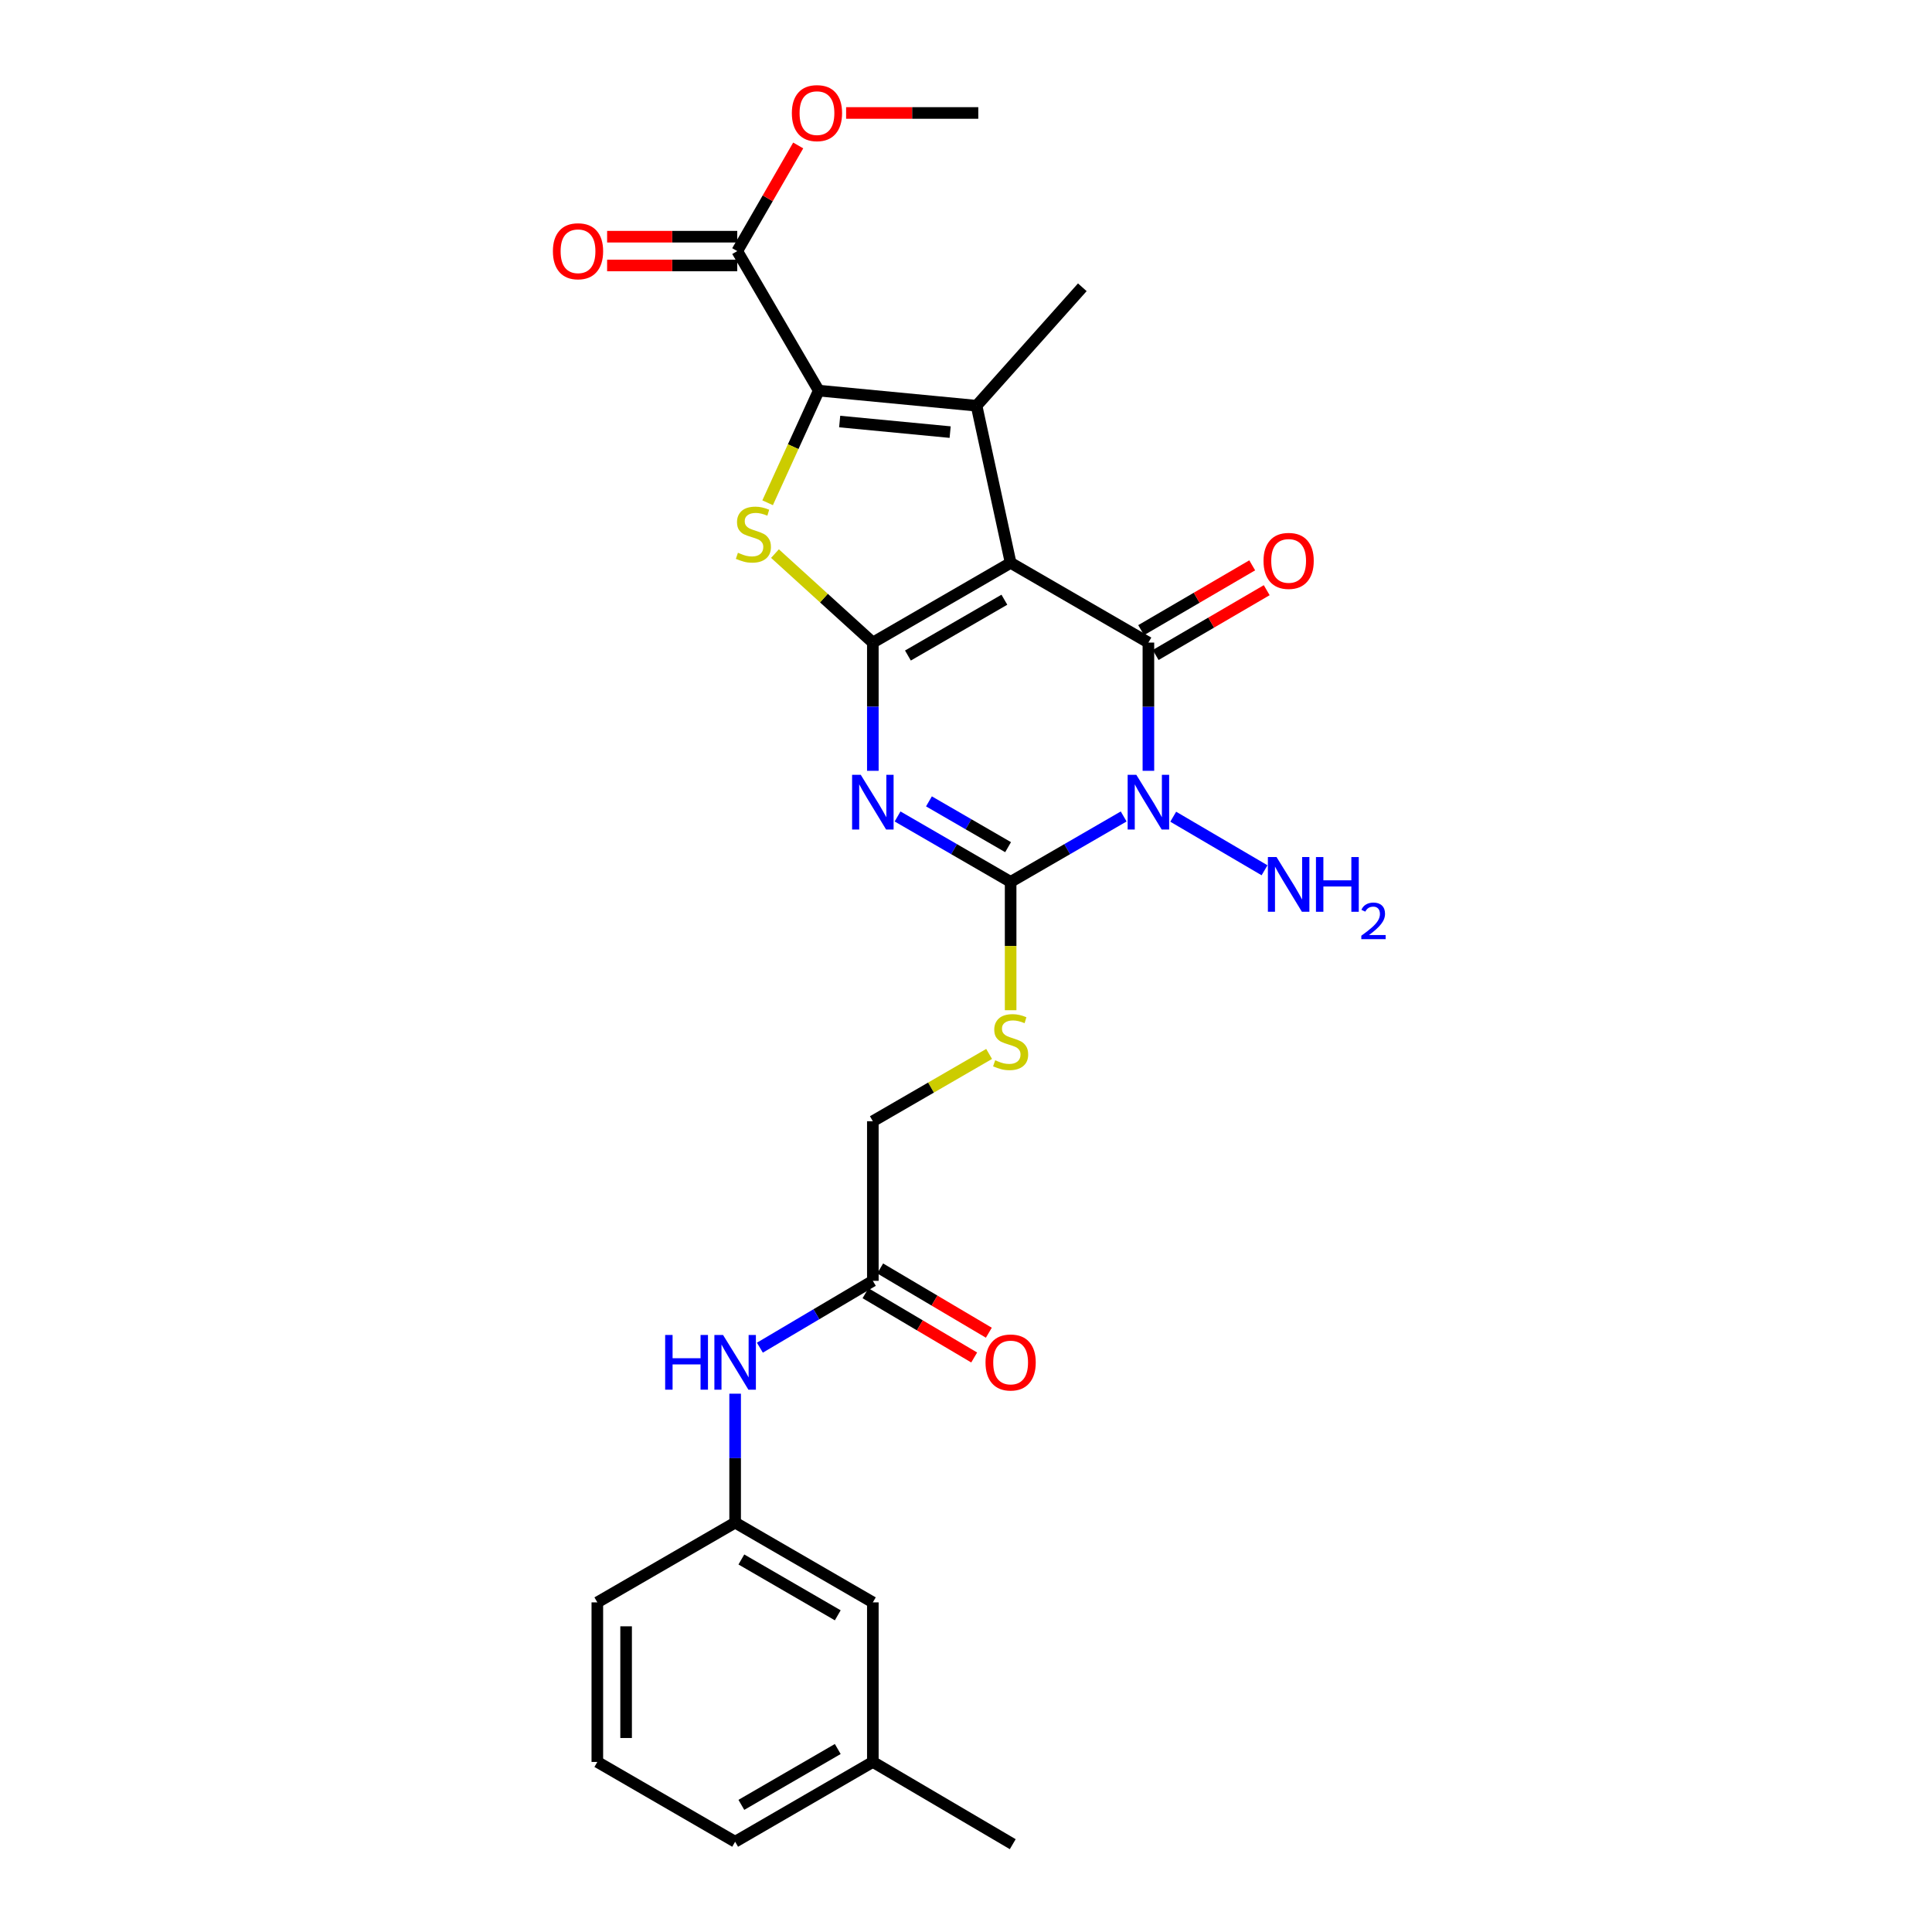 <?xml version='1.0' encoding='iso-8859-1'?>
<svg version='1.1' baseProfile='full'
              xmlns='http://www.w3.org/2000/svg'
                      xmlns:rdkit='http://www.rdkit.org/xml'
                      xmlns:xlink='http://www.w3.org/1999/xlink'
                  xml:space='preserve'
width='1000px' height='1000px' viewBox='0 0 1000 1000'>
<!-- END OF HEADER -->
<rect style='opacity:1.0;fill:#FFFFFF;stroke:none' width='1000' height='1000' x='0' y='0'> </rect>
<path class='bond-0' d='M 523.101,291.327 L 451.782,332.597' style='fill:none;fill-rule:evenodd;stroke:#000000;stroke-width:6px;stroke-linecap:butt;stroke-linejoin:miter;stroke-opacity:1' />
<path class='bond-0' d='M 519.864,310.411 L 469.941,339.3' style='fill:none;fill-rule:evenodd;stroke:#000000;stroke-width:6px;stroke-linecap:butt;stroke-linejoin:miter;stroke-opacity:1' />
<path class='bond-3' d='M 523.101,291.327 L 594.411,332.597' style='fill:none;fill-rule:evenodd;stroke:#000000;stroke-width:6px;stroke-linecap:butt;stroke-linejoin:miter;stroke-opacity:1' />
<path class='bond-5' d='M 523.101,291.327 L 505.466,210.003' style='fill:none;fill-rule:evenodd;stroke:#000000;stroke-width:6px;stroke-linecap:butt;stroke-linejoin:miter;stroke-opacity:1' />
<path class='bond-2' d='M 451.782,332.597 L 451.782,365.784' style='fill:none;fill-rule:evenodd;stroke:#000000;stroke-width:6px;stroke-linecap:butt;stroke-linejoin:miter;stroke-opacity:1' />
<path class='bond-2' d='M 451.782,365.784 L 451.782,398.971' style='fill:none;fill-rule:evenodd;stroke:#0000FF;stroke-width:6px;stroke-linecap:butt;stroke-linejoin:miter;stroke-opacity:1' />
<path class='bond-7' d='M 451.782,332.597 L 426.453,309.571' style='fill:none;fill-rule:evenodd;stroke:#000000;stroke-width:6px;stroke-linecap:butt;stroke-linejoin:miter;stroke-opacity:1' />
<path class='bond-7' d='M 426.453,309.571 L 401.125,286.544' style='fill:none;fill-rule:evenodd;stroke:#CCCC00;stroke-width:6px;stroke-linecap:butt;stroke-linejoin:miter;stroke-opacity:1' />
<path class='bond-1' d='M 594.411,398.971 L 594.411,365.784' style='fill:none;fill-rule:evenodd;stroke:#0000FF;stroke-width:6px;stroke-linecap:butt;stroke-linejoin:miter;stroke-opacity:1' />
<path class='bond-1' d='M 594.411,365.784 L 594.411,332.597' style='fill:none;fill-rule:evenodd;stroke:#000000;stroke-width:6px;stroke-linecap:butt;stroke-linejoin:miter;stroke-opacity:1' />
<path class='bond-4' d='M 581.611,422.603 L 552.356,439.534' style='fill:none;fill-rule:evenodd;stroke:#0000FF;stroke-width:6px;stroke-linecap:butt;stroke-linejoin:miter;stroke-opacity:1' />
<path class='bond-4' d='M 552.356,439.534 L 523.101,456.466' style='fill:none;fill-rule:evenodd;stroke:#000000;stroke-width:6px;stroke-linecap:butt;stroke-linejoin:miter;stroke-opacity:1' />
<path class='bond-13' d='M 607.255,422.73 L 654.524,450.457' style='fill:none;fill-rule:evenodd;stroke:#0000FF;stroke-width:6px;stroke-linecap:butt;stroke-linejoin:miter;stroke-opacity:1' />
<path class='bond-28' d='M 464.582,422.602 L 493.841,439.534' style='fill:none;fill-rule:evenodd;stroke:#0000FF;stroke-width:6px;stroke-linecap:butt;stroke-linejoin:miter;stroke-opacity:1' />
<path class='bond-28' d='M 493.841,439.534 L 523.101,456.466' style='fill:none;fill-rule:evenodd;stroke:#000000;stroke-width:6px;stroke-linecap:butt;stroke-linejoin:miter;stroke-opacity:1' />
<path class='bond-28' d='M 480.821,414.789 L 501.302,426.641' style='fill:none;fill-rule:evenodd;stroke:#0000FF;stroke-width:6px;stroke-linecap:butt;stroke-linejoin:miter;stroke-opacity:1' />
<path class='bond-28' d='M 501.302,426.641 L 521.784,438.493' style='fill:none;fill-rule:evenodd;stroke:#000000;stroke-width:6px;stroke-linecap:butt;stroke-linejoin:miter;stroke-opacity:1' />
<path class='bond-10' d='M 598.165,339.03 L 626.907,322.255' style='fill:none;fill-rule:evenodd;stroke:#000000;stroke-width:6px;stroke-linecap:butt;stroke-linejoin:miter;stroke-opacity:1' />
<path class='bond-10' d='M 626.907,322.255 L 655.649,305.481' style='fill:none;fill-rule:evenodd;stroke:#FF0000;stroke-width:6px;stroke-linecap:butt;stroke-linejoin:miter;stroke-opacity:1' />
<path class='bond-10' d='M 590.657,326.165 L 619.399,309.39' style='fill:none;fill-rule:evenodd;stroke:#000000;stroke-width:6px;stroke-linecap:butt;stroke-linejoin:miter;stroke-opacity:1' />
<path class='bond-10' d='M 619.399,309.39 L 648.141,292.616' style='fill:none;fill-rule:evenodd;stroke:#FF0000;stroke-width:6px;stroke-linecap:butt;stroke-linejoin:miter;stroke-opacity:1' />
<path class='bond-9' d='M 523.101,456.466 L 523.101,489.676' style='fill:none;fill-rule:evenodd;stroke:#000000;stroke-width:6px;stroke-linecap:butt;stroke-linejoin:miter;stroke-opacity:1' />
<path class='bond-9' d='M 523.101,489.676 L 523.101,522.887' style='fill:none;fill-rule:evenodd;stroke:#CCCC00;stroke-width:6px;stroke-linecap:butt;stroke-linejoin:miter;stroke-opacity:1' />
<path class='bond-6' d='M 505.466,210.003 L 423.778,202.183' style='fill:none;fill-rule:evenodd;stroke:#000000;stroke-width:6px;stroke-linecap:butt;stroke-linejoin:miter;stroke-opacity:1' />
<path class='bond-6' d='M 491.793,223.659 L 434.611,218.184' style='fill:none;fill-rule:evenodd;stroke:#000000;stroke-width:6px;stroke-linecap:butt;stroke-linejoin:miter;stroke-opacity:1' />
<path class='bond-18' d='M 505.466,210.003 L 560.208,148.698' style='fill:none;fill-rule:evenodd;stroke:#000000;stroke-width:6px;stroke-linecap:butt;stroke-linejoin:miter;stroke-opacity:1' />
<path class='bond-8' d='M 423.778,202.183 L 381.597,129.962' style='fill:none;fill-rule:evenodd;stroke:#000000;stroke-width:6px;stroke-linecap:butt;stroke-linejoin:miter;stroke-opacity:1' />
<path class='bond-27' d='M 423.778,202.183 L 410.549,231.207' style='fill:none;fill-rule:evenodd;stroke:#000000;stroke-width:6px;stroke-linecap:butt;stroke-linejoin:miter;stroke-opacity:1' />
<path class='bond-27' d='M 410.549,231.207 L 397.32,260.231' style='fill:none;fill-rule:evenodd;stroke:#CCCC00;stroke-width:6px;stroke-linecap:butt;stroke-linejoin:miter;stroke-opacity:1' />
<path class='bond-14' d='M 381.597,122.514 L 347.919,122.514' style='fill:none;fill-rule:evenodd;stroke:#000000;stroke-width:6px;stroke-linecap:butt;stroke-linejoin:miter;stroke-opacity:1' />
<path class='bond-14' d='M 347.919,122.514 L 314.242,122.514' style='fill:none;fill-rule:evenodd;stroke:#FF0000;stroke-width:6px;stroke-linecap:butt;stroke-linejoin:miter;stroke-opacity:1' />
<path class='bond-14' d='M 381.597,137.41 L 347.919,137.41' style='fill:none;fill-rule:evenodd;stroke:#000000;stroke-width:6px;stroke-linecap:butt;stroke-linejoin:miter;stroke-opacity:1' />
<path class='bond-14' d='M 347.919,137.41 L 314.242,137.41' style='fill:none;fill-rule:evenodd;stroke:#FF0000;stroke-width:6px;stroke-linecap:butt;stroke-linejoin:miter;stroke-opacity:1' />
<path class='bond-20' d='M 381.597,129.962 L 397.373,102.628' style='fill:none;fill-rule:evenodd;stroke:#000000;stroke-width:6px;stroke-linecap:butt;stroke-linejoin:miter;stroke-opacity:1' />
<path class='bond-20' d='M 397.373,102.628 L 413.149,75.294' style='fill:none;fill-rule:evenodd;stroke:#FF0000;stroke-width:6px;stroke-linecap:butt;stroke-linejoin:miter;stroke-opacity:1' />
<path class='bond-17' d='M 511.961,545.52 L 481.871,562.935' style='fill:none;fill-rule:evenodd;stroke:#CCCC00;stroke-width:6px;stroke-linecap:butt;stroke-linejoin:miter;stroke-opacity:1' />
<path class='bond-17' d='M 481.871,562.935 L 451.782,580.35' style='fill:none;fill-rule:evenodd;stroke:#000000;stroke-width:6px;stroke-linecap:butt;stroke-linejoin:miter;stroke-opacity:1' />
<path class='bond-11' d='M 451.782,662.957 L 451.782,580.35' style='fill:none;fill-rule:evenodd;stroke:#000000;stroke-width:6px;stroke-linecap:butt;stroke-linejoin:miter;stroke-opacity:1' />
<path class='bond-12' d='M 451.782,662.957 L 422.549,680.257' style='fill:none;fill-rule:evenodd;stroke:#000000;stroke-width:6px;stroke-linecap:butt;stroke-linejoin:miter;stroke-opacity:1' />
<path class='bond-12' d='M 422.549,680.257 L 393.316,697.556' style='fill:none;fill-rule:evenodd;stroke:#0000FF;stroke-width:6px;stroke-linecap:butt;stroke-linejoin:miter;stroke-opacity:1' />
<path class='bond-16' d='M 447.991,669.368 L 476.114,686.001' style='fill:none;fill-rule:evenodd;stroke:#000000;stroke-width:6px;stroke-linecap:butt;stroke-linejoin:miter;stroke-opacity:1' />
<path class='bond-16' d='M 476.114,686.001 L 504.238,702.634' style='fill:none;fill-rule:evenodd;stroke:#FF0000;stroke-width:6px;stroke-linecap:butt;stroke-linejoin:miter;stroke-opacity:1' />
<path class='bond-16' d='M 455.574,656.546 L 483.697,673.179' style='fill:none;fill-rule:evenodd;stroke:#000000;stroke-width:6px;stroke-linecap:butt;stroke-linejoin:miter;stroke-opacity:1' />
<path class='bond-16' d='M 483.697,673.179 L 511.821,689.813' style='fill:none;fill-rule:evenodd;stroke:#FF0000;stroke-width:6px;stroke-linecap:butt;stroke-linejoin:miter;stroke-opacity:1' />
<path class='bond-15' d='M 380.505,721.371 L 380.505,754.735' style='fill:none;fill-rule:evenodd;stroke:#0000FF;stroke-width:6px;stroke-linecap:butt;stroke-linejoin:miter;stroke-opacity:1' />
<path class='bond-15' d='M 380.505,754.735 L 380.505,788.1' style='fill:none;fill-rule:evenodd;stroke:#000000;stroke-width:6px;stroke-linecap:butt;stroke-linejoin:miter;stroke-opacity:1' />
<path class='bond-19' d='M 380.505,788.1 L 451.782,829.386' style='fill:none;fill-rule:evenodd;stroke:#000000;stroke-width:6px;stroke-linecap:butt;stroke-linejoin:miter;stroke-opacity:1' />
<path class='bond-19' d='M 383.73,807.182 L 433.624,836.083' style='fill:none;fill-rule:evenodd;stroke:#000000;stroke-width:6px;stroke-linecap:butt;stroke-linejoin:miter;stroke-opacity:1' />
<path class='bond-23' d='M 380.505,788.1 L 309.178,829.386' style='fill:none;fill-rule:evenodd;stroke:#000000;stroke-width:6px;stroke-linecap:butt;stroke-linejoin:miter;stroke-opacity:1' />
<path class='bond-21' d='M 451.782,829.386 L 451.782,911.976' style='fill:none;fill-rule:evenodd;stroke:#000000;stroke-width:6px;stroke-linecap:butt;stroke-linejoin:miter;stroke-opacity:1' />
<path class='bond-25' d='M 437.947,58.47 L 472.153,58.47' style='fill:none;fill-rule:evenodd;stroke:#FF0000;stroke-width:6px;stroke-linecap:butt;stroke-linejoin:miter;stroke-opacity:1' />
<path class='bond-25' d='M 472.153,58.47 L 506.359,58.47' style='fill:none;fill-rule:evenodd;stroke:#000000;stroke-width:6px;stroke-linecap:butt;stroke-linejoin:miter;stroke-opacity:1' />
<path class='bond-26' d='M 451.782,911.976 L 524.193,954.545' style='fill:none;fill-rule:evenodd;stroke:#000000;stroke-width:6px;stroke-linecap:butt;stroke-linejoin:miter;stroke-opacity:1' />
<path class='bond-29' d='M 451.782,911.976 L 380.505,953.279' style='fill:none;fill-rule:evenodd;stroke:#000000;stroke-width:6px;stroke-linecap:butt;stroke-linejoin:miter;stroke-opacity:1' />
<path class='bond-29' d='M 433.622,905.283 L 383.728,934.195' style='fill:none;fill-rule:evenodd;stroke:#000000;stroke-width:6px;stroke-linecap:butt;stroke-linejoin:miter;stroke-opacity:1' />
<path class='bond-22' d='M 309.178,911.976 L 309.178,829.386' style='fill:none;fill-rule:evenodd;stroke:#000000;stroke-width:6px;stroke-linecap:butt;stroke-linejoin:miter;stroke-opacity:1' />
<path class='bond-22' d='M 324.074,899.588 L 324.074,841.775' style='fill:none;fill-rule:evenodd;stroke:#000000;stroke-width:6px;stroke-linecap:butt;stroke-linejoin:miter;stroke-opacity:1' />
<path class='bond-24' d='M 309.178,911.976 L 380.505,953.279' style='fill:none;fill-rule:evenodd;stroke:#000000;stroke-width:6px;stroke-linecap:butt;stroke-linejoin:miter;stroke-opacity:1' />
<path  class='atom-2' d='M 588.151 401.035
L 597.431 416.035
Q 598.351 417.515, 599.831 420.195
Q 601.311 422.875, 601.391 423.035
L 601.391 401.035
L 605.151 401.035
L 605.151 429.355
L 601.271 429.355
L 591.311 412.955
Q 590.151 411.035, 588.911 408.835
Q 587.711 406.635, 587.351 405.955
L 587.351 429.355
L 583.671 429.355
L 583.671 401.035
L 588.151 401.035
' fill='#0000FF'/>
<path  class='atom-3' d='M 445.522 401.035
L 454.802 416.035
Q 455.722 417.515, 457.202 420.195
Q 458.682 422.875, 458.762 423.035
L 458.762 401.035
L 462.522 401.035
L 462.522 429.355
L 458.642 429.355
L 448.682 412.955
Q 447.522 411.035, 446.282 408.835
Q 445.082 406.635, 444.722 405.955
L 444.722 429.355
L 441.042 429.355
L 441.042 401.035
L 445.522 401.035
' fill='#0000FF'/>
<path  class='atom-8' d='M 381.956 286.11
Q 382.276 286.23, 383.596 286.79
Q 384.916 287.35, 386.356 287.71
Q 387.836 288.03, 389.276 288.03
Q 391.956 288.03, 393.516 286.75
Q 395.076 285.43, 395.076 283.15
Q 395.076 281.59, 394.276 280.63
Q 393.516 279.67, 392.316 279.15
Q 391.116 278.63, 389.116 278.03
Q 386.596 277.27, 385.076 276.55
Q 383.596 275.83, 382.516 274.31
Q 381.476 272.79, 381.476 270.23
Q 381.476 266.67, 383.876 264.47
Q 386.316 262.27, 391.116 262.27
Q 394.396 262.27, 398.116 263.83
L 397.196 266.91
Q 393.796 265.51, 391.236 265.51
Q 388.476 265.51, 386.956 266.67
Q 385.436 267.79, 385.476 269.75
Q 385.476 271.27, 386.236 272.19
Q 387.036 273.11, 388.156 273.63
Q 389.316 274.15, 391.236 274.75
Q 393.796 275.55, 395.316 276.35
Q 396.836 277.15, 397.916 278.79
Q 399.036 280.39, 399.036 283.15
Q 399.036 287.07, 396.396 289.19
Q 393.796 291.27, 389.436 291.27
Q 386.916 291.27, 384.996 290.71
Q 383.116 290.19, 380.876 289.27
L 381.956 286.11
' fill='#CCCC00'/>
<path  class='atom-10' d='M 515.101 548.792
Q 515.421 548.912, 516.741 549.472
Q 518.061 550.032, 519.501 550.392
Q 520.981 550.712, 522.421 550.712
Q 525.101 550.712, 526.661 549.432
Q 528.221 548.112, 528.221 545.832
Q 528.221 544.272, 527.421 543.312
Q 526.661 542.352, 525.461 541.832
Q 524.261 541.312, 522.261 540.712
Q 519.741 539.952, 518.221 539.232
Q 516.741 538.512, 515.661 536.992
Q 514.621 535.472, 514.621 532.912
Q 514.621 529.352, 517.021 527.152
Q 519.461 524.952, 524.261 524.952
Q 527.541 524.952, 531.261 526.512
L 530.341 529.592
Q 526.941 528.192, 524.381 528.192
Q 521.621 528.192, 520.101 529.352
Q 518.581 530.472, 518.621 532.432
Q 518.621 533.952, 519.381 534.872
Q 520.181 535.792, 521.301 536.312
Q 522.461 536.832, 524.381 537.432
Q 526.941 538.232, 528.461 539.032
Q 529.981 539.832, 531.061 541.472
Q 532.181 543.072, 532.181 545.832
Q 532.181 549.752, 529.541 551.872
Q 526.941 553.952, 522.581 553.952
Q 520.061 553.952, 518.141 553.392
Q 516.261 552.872, 514.021 551.952
L 515.101 548.792
' fill='#CCCC00'/>
<path  class='atom-11' d='M 653.996 290.315
Q 653.996 283.515, 657.356 279.715
Q 660.716 275.915, 666.996 275.915
Q 673.276 275.915, 676.636 279.715
Q 679.996 283.515, 679.996 290.315
Q 679.996 297.195, 676.596 301.115
Q 673.196 304.995, 666.996 304.995
Q 660.756 304.995, 657.356 301.115
Q 653.996 297.235, 653.996 290.315
M 666.996 301.795
Q 671.316 301.795, 673.636 298.915
Q 675.996 295.995, 675.996 290.315
Q 675.996 284.755, 673.636 281.955
Q 671.316 279.115, 666.996 279.115
Q 662.676 279.115, 660.316 281.915
Q 657.996 284.715, 657.996 290.315
Q 657.996 296.035, 660.316 298.915
Q 662.676 301.795, 666.996 301.795
' fill='#FF0000'/>
<path  class='atom-13' d='M 344.285 690.977
L 348.125 690.977
L 348.125 703.017
L 362.605 703.017
L 362.605 690.977
L 366.445 690.977
L 366.445 719.297
L 362.605 719.297
L 362.605 706.217
L 348.125 706.217
L 348.125 719.297
L 344.285 719.297
L 344.285 690.977
' fill='#0000FF'/>
<path  class='atom-13' d='M 374.245 690.977
L 383.525 705.977
Q 384.445 707.457, 385.925 710.137
Q 387.405 712.817, 387.485 712.977
L 387.485 690.977
L 391.245 690.977
L 391.245 719.297
L 387.365 719.297
L 377.405 702.897
Q 376.245 700.977, 375.005 698.777
Q 373.805 696.577, 373.445 695.897
L 373.445 719.297
L 369.765 719.297
L 369.765 690.977
L 374.245 690.977
' fill='#0000FF'/>
<path  class='atom-14' d='M 660.736 443.613
L 670.016 458.613
Q 670.936 460.093, 672.416 462.773
Q 673.896 465.453, 673.976 465.613
L 673.976 443.613
L 677.736 443.613
L 677.736 471.933
L 673.856 471.933
L 663.896 455.533
Q 662.736 453.613, 661.496 451.413
Q 660.296 449.213, 659.936 448.533
L 659.936 471.933
L 656.256 471.933
L 656.256 443.613
L 660.736 443.613
' fill='#0000FF'/>
<path  class='atom-14' d='M 681.136 443.613
L 684.976 443.613
L 684.976 455.653
L 699.456 455.653
L 699.456 443.613
L 703.296 443.613
L 703.296 471.933
L 699.456 471.933
L 699.456 458.853
L 684.976 458.853
L 684.976 471.933
L 681.136 471.933
L 681.136 443.613
' fill='#0000FF'/>
<path  class='atom-14' d='M 704.669 470.94
Q 705.355 469.171, 706.992 468.194
Q 708.629 467.191, 710.899 467.191
Q 713.724 467.191, 715.308 468.722
Q 716.892 470.253, 716.892 472.972
Q 716.892 475.744, 714.833 478.332
Q 712.8 480.919, 708.576 483.981
L 717.209 483.981
L 717.209 486.093
L 704.616 486.093
L 704.616 484.324
Q 708.101 481.843, 710.16 479.995
Q 712.245 478.147, 713.249 476.484
Q 714.252 474.82, 714.252 473.104
Q 714.252 471.309, 713.354 470.306
Q 712.457 469.303, 710.899 469.303
Q 709.394 469.303, 708.391 469.91
Q 707.388 470.517, 706.675 471.864
L 704.669 470.94
' fill='#0000FF'/>
<path  class='atom-15' d='M 286.181 130.042
Q 286.181 123.242, 289.541 119.442
Q 292.901 115.642, 299.181 115.642
Q 305.461 115.642, 308.821 119.442
Q 312.181 123.242, 312.181 130.042
Q 312.181 136.922, 308.781 140.842
Q 305.381 144.722, 299.181 144.722
Q 292.941 144.722, 289.541 140.842
Q 286.181 136.962, 286.181 130.042
M 299.181 141.522
Q 303.501 141.522, 305.821 138.642
Q 308.181 135.722, 308.181 130.042
Q 308.181 124.482, 305.821 121.682
Q 303.501 118.842, 299.181 118.842
Q 294.861 118.842, 292.501 121.642
Q 290.181 124.442, 290.181 130.042
Q 290.181 135.762, 292.501 138.642
Q 294.861 141.522, 299.181 141.522
' fill='#FF0000'/>
<path  class='atom-17' d='M 510.101 705.217
Q 510.101 698.417, 513.461 694.617
Q 516.821 690.817, 523.101 690.817
Q 529.381 690.817, 532.741 694.617
Q 536.101 698.417, 536.101 705.217
Q 536.101 712.097, 532.701 716.017
Q 529.301 719.897, 523.101 719.897
Q 516.861 719.897, 513.461 716.017
Q 510.101 712.137, 510.101 705.217
M 523.101 716.697
Q 527.421 716.697, 529.741 713.817
Q 532.101 710.897, 532.101 705.217
Q 532.101 699.657, 529.741 696.857
Q 527.421 694.017, 523.101 694.017
Q 518.781 694.017, 516.421 696.817
Q 514.101 699.617, 514.101 705.217
Q 514.101 710.937, 516.421 713.817
Q 518.781 716.697, 523.101 716.697
' fill='#FF0000'/>
<path  class='atom-21' d='M 409.859 58.55
Q 409.859 51.75, 413.219 47.95
Q 416.579 44.15, 422.859 44.15
Q 429.139 44.15, 432.499 47.95
Q 435.859 51.75, 435.859 58.55
Q 435.859 65.43, 432.459 69.35
Q 429.059 73.23, 422.859 73.23
Q 416.619 73.23, 413.219 69.35
Q 409.859 65.47, 409.859 58.55
M 422.859 70.03
Q 427.179 70.03, 429.499 67.15
Q 431.859 64.23, 431.859 58.55
Q 431.859 52.99, 429.499 50.19
Q 427.179 47.35, 422.859 47.35
Q 418.539 47.35, 416.179 50.15
Q 413.859 52.95, 413.859 58.55
Q 413.859 64.27, 416.179 67.15
Q 418.539 70.03, 422.859 70.03
' fill='#FF0000'/>
</svg>
